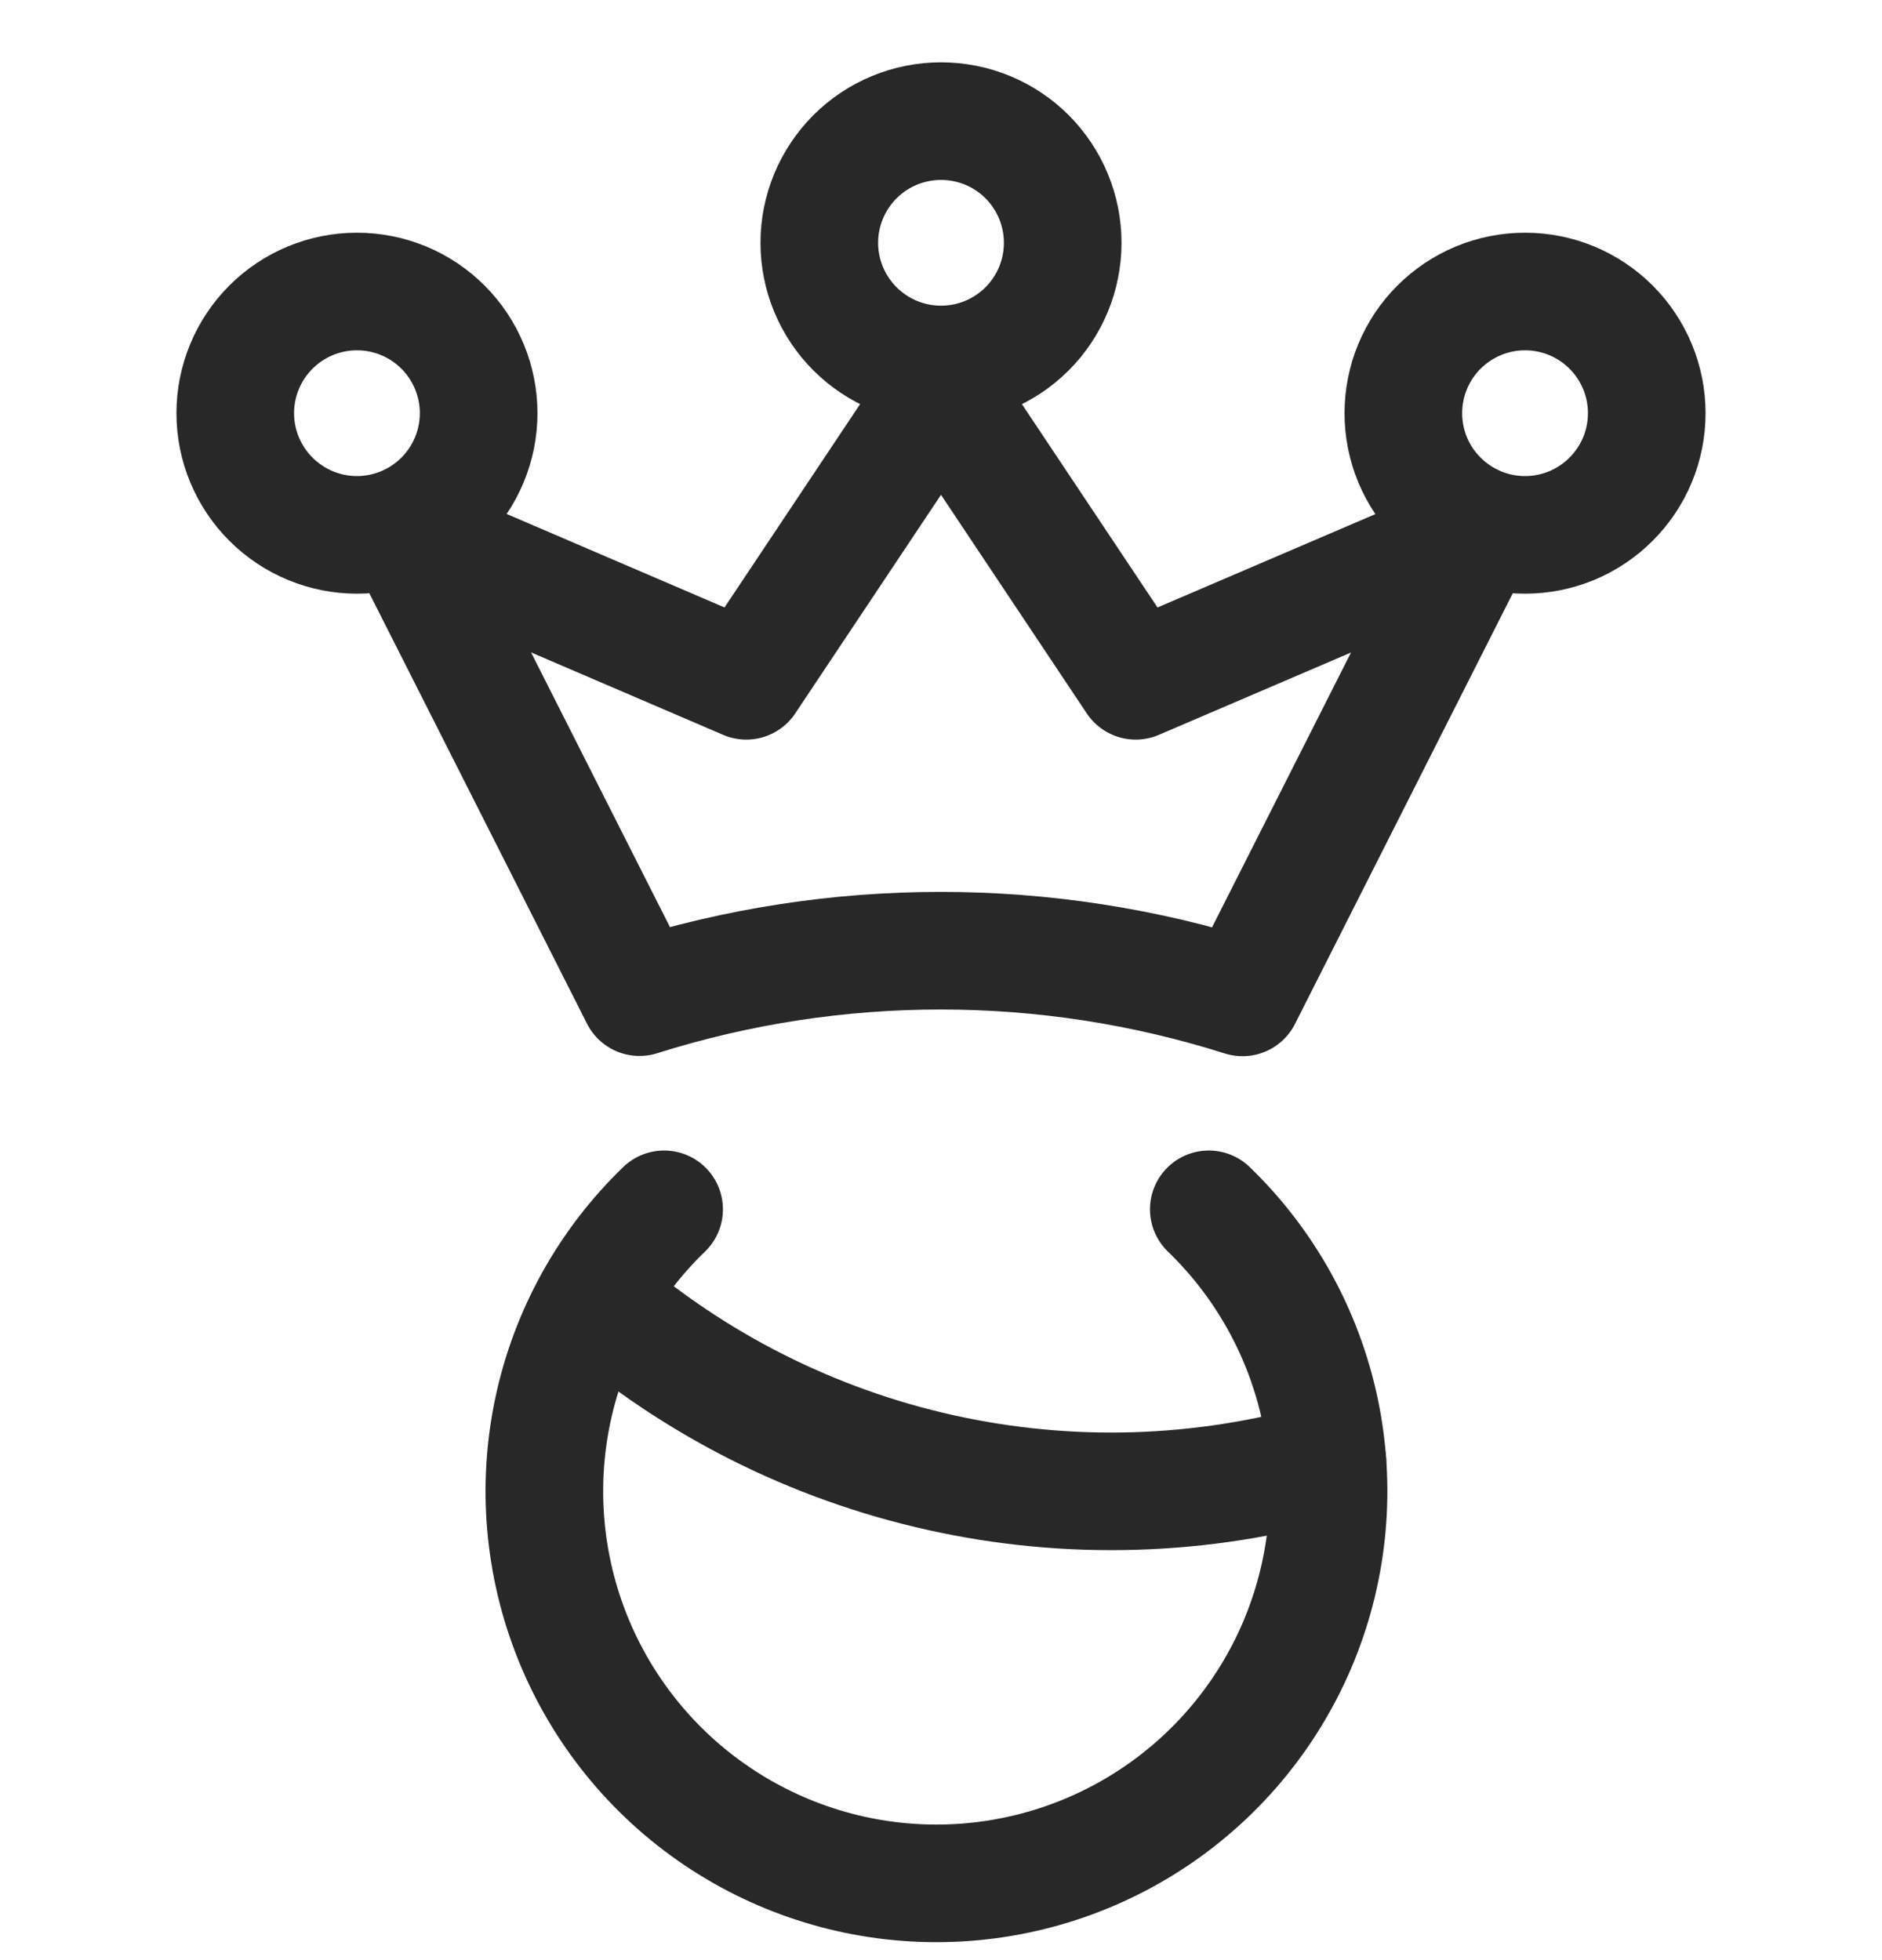 <svg width="24" height="25" viewBox="0 0 24 25" fill="none" xmlns="http://www.w3.org/2000/svg">
<g id="Workflow Manager Male Crown 1" clip-path="url(#clip0_463_2727)">
<path id="Vector" d="M8.155 12.718L5.172 6.818L9.517 8.683L12 4.959L14.483 8.683L18.828 6.821L15.845 12.721C13.343 11.928 10.657 11.927 8.155 12.718Z" stroke="#282828" stroke-width="1.5" stroke-linecap="round" stroke-linejoin="round"/>
<path id="Vector_2" d="M10.448 3.097C10.448 3.509 10.612 3.903 10.903 4.194C11.194 4.485 11.589 4.649 12 4.649C12.412 4.649 12.807 4.485 13.098 4.194C13.389 3.903 13.552 3.509 13.552 3.097C13.552 2.685 13.389 2.291 13.098 1.999C12.807 1.708 12.412 1.545 12 1.545C11.589 1.545 11.194 1.708 10.903 1.999C10.612 2.291 10.448 2.685 10.448 3.097Z" stroke="#282828" stroke-width="1.5" stroke-linecap="round" stroke-linejoin="round"/>
<path id="Vector_3" d="M17.896 5.27C17.896 5.474 17.936 5.675 18.014 5.864C18.092 6.052 18.206 6.223 18.351 6.367C18.495 6.511 18.666 6.626 18.854 6.704C19.042 6.782 19.244 6.822 19.448 6.822C19.652 6.822 19.854 6.782 20.042 6.704C20.23 6.626 20.401 6.511 20.545 6.367C20.689 6.223 20.804 6.052 20.882 5.864C20.96 5.675 21 5.474 21 5.27C21 5.066 20.96 4.864 20.882 4.676C20.804 4.488 20.689 4.316 20.545 4.172C20.401 4.028 20.23 3.914 20.042 3.836C19.854 3.758 19.652 3.718 19.448 3.718C19.244 3.718 19.042 3.758 18.854 3.836C18.666 3.914 18.495 4.028 18.351 4.172C18.206 4.316 18.092 4.488 18.014 4.676C17.936 4.864 17.896 5.066 17.896 5.27Z" stroke="#282828" stroke-width="1.5" stroke-linecap="round" stroke-linejoin="round"/>
<path id="Vector_4" d="M3 5.27C3 5.681 3.164 6.076 3.455 6.367C3.746 6.658 4.14 6.822 4.552 6.822C4.964 6.822 5.358 6.658 5.649 6.367C5.94 6.076 6.104 5.681 6.104 5.27C6.104 4.858 5.94 4.463 5.649 4.172C5.358 3.881 4.964 3.718 4.552 3.718C4.14 3.718 3.746 3.881 3.455 4.172C3.164 4.463 3 4.858 3 5.27Z" stroke="#282828" stroke-width="1.5" stroke-linecap="round" stroke-linejoin="round"/>
<path id="Vector_5" d="M15.415 15.424C16.132 16.116 16.625 17.006 16.833 17.981C17.04 18.956 16.951 19.97 16.578 20.894C16.205 21.817 15.564 22.609 14.738 23.166C13.912 23.723 12.938 24.021 11.942 24.021C10.945 24.021 9.972 23.723 9.146 23.166C8.32 22.609 7.679 21.817 7.306 20.894C6.933 19.97 6.844 18.956 7.051 17.981C7.258 17.006 7.752 16.116 8.469 15.424" stroke="#282828" stroke-width="1.5" stroke-linecap="round" stroke-linejoin="round"/>
<path id="Vector_6" d="M16.927 18.634C15.322 19.094 13.627 19.145 11.997 18.782C10.367 18.42 8.854 17.657 7.594 16.561" stroke="#282828" stroke-width="1.5" stroke-linecap="round" stroke-linejoin="round"/>
</g>
<defs>
<clipPath id="clip0_463_2727">
<rect width="24" height="24" fill="white" transform="translate(0 0.783)"/>
</clipPath>
</defs>
</svg>
